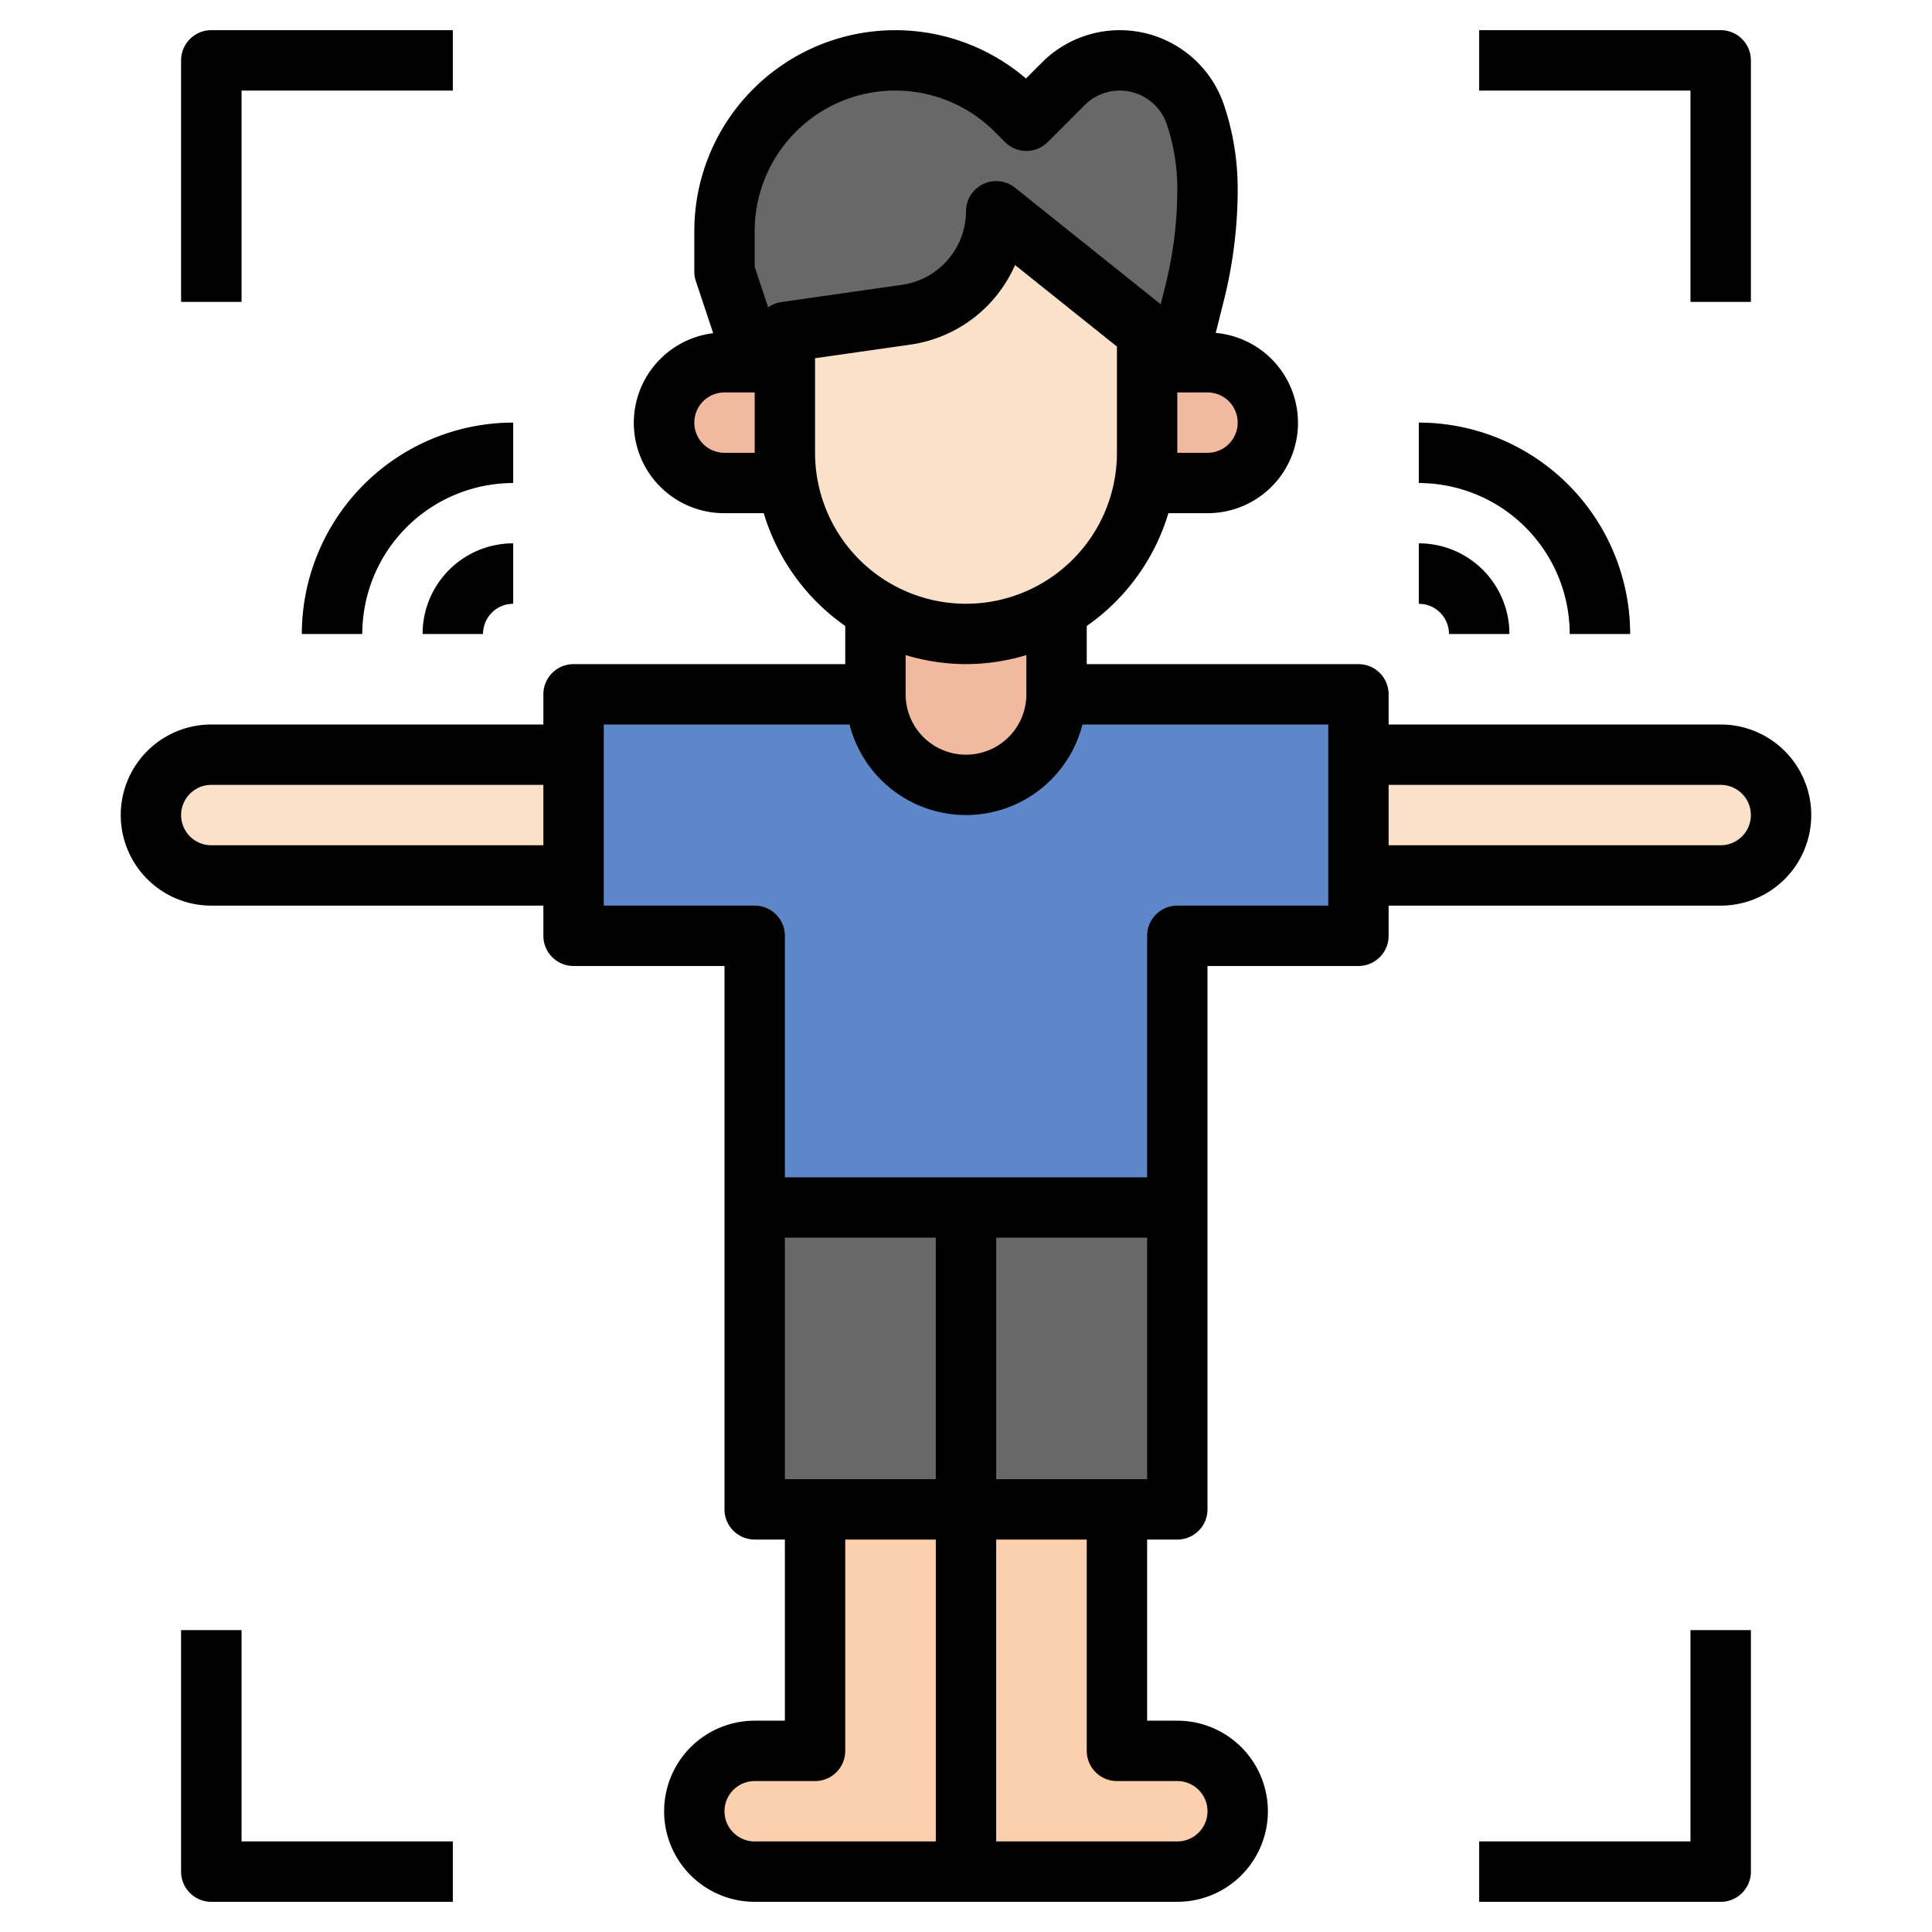 <svg id="Layer_3" height="512" viewBox="0 0 64 64" width="512" xmlns="http://www.w3.org/2000/svg" data-name="Layer 3"><path d="m27 50v8h-2a2 2 0 0 0 -2 2 2 2 0 0 0 2 2h14a2 2 0 0 0 2-2 2 2 0 0 0 -2-2h-2v-8z" fill="#fcd0ae"/><path d="m25 40h14v10h-14z" fill="#686868"/><path d="m39 40v-9h6v-8h-26v8h6v9z" fill="#5e87ca"/><path d="m29 19v4a3 3 0 0 0 3 3 3 3 0 0 0 3-3v-4" fill="#f2b9a1"/><path d="m27 12h-3a2 2 0 0 0 -2 2 2 2 0 0 0 2 2h3" fill="#f2b9a1"/><path d="m37 12h3a2 2 0 0 1 2 2 2 2 0 0 1 -2 2h-3" fill="#f2b9a1"/><path d="m25 12-1-3v-1.343a5.657 5.657 0 0 1 5.657-5.657 5.657 5.657 0 0 1 4 1.657l.343.343 1.226-1.226a2.642 2.642 0 0 1 1.874-.774 2.642 2.642 0 0 1 2.5 1.807 7.728 7.728 0 0 1 .4 2.45 14.145 14.145 0 0 1 -.423 3.434l-.577 2.309" fill="#686868"/><path d="m38 11v4a6 6 0 0 1 -6 6 6 6 0 0 1 -6-6v-4l4.03-.576a3.459 3.459 0 0 0 2.97-3.424z" fill="#fbe1ca"/><path d="m31 40h2v10h-2z" fill="#474747"/><path d="m31 50h2v12h-2z" fill="#f2b9a1"/><path d="m45 25h12a2 2 0 0 1 2 2 2 2 0 0 1 -2 2h-12" fill="#fbe1ca"/><path d="m19 25h-12a2 2 0 0 0 -2 2 2 2 0 0 0 2 2h12" fill="#fbe1ca"/><g fill="#ccc"><path d="m8 10h-2v-8a1 1 0 0 1 1-1h8v2h-7z"/><path d="m58 10h-2v-7h-7v-2h8a1 1 0 0 1 1 1z"/><path d="m15 63h-8a1 1 0 0 1 -1-1v-8h2v7h7z"/><path d="m57 63h-8v-2h7v-7h2v8a1 1 0 0 1 -1 1z"/></g><path d="m54 21h-2a5.006 5.006 0 0 0 -5-5v-2a7.009 7.009 0 0 1 7 7z" fill="#93bee5"/><path d="m50 21h-2a1 1 0 0 0 -1-1v-2a3 3 0 0 1 3 3z" fill="#93bee5"/><path d="m12 21h-2a7.009 7.009 0 0 1 7-7v2a5.006 5.006 0 0 0 -5 5z" fill="#93bee5"/><path d="m16 21h-2a3 3 0 0 1 3-3v2a1 1 0 0 0 -1 1z" fill="#93bee5"/><path d="m57 24h-11v-1a1 1 0 0 0 -1-1h-9v-1.264a7.02 7.02 0 0 0 2.705-3.736h1.295a2.992 2.992 0 0 0 .273-5.972l.274-1.094a15.131 15.131 0 0 0 .453-3.677 8.719 8.719 0 0 0 -.449-2.766 3.643 3.643 0 0 0 -6.032-1.424l-.533.533a6.657 6.657 0 0 0 -10.986 5.057v1.343a1 1 0 0 0 .052.316l.574 1.722a2.992 2.992 0 0 0 .374 5.962h1.3a7.02 7.02 0 0 0 2.7 3.736v1.264h-9a1 1 0 0 0 -1 1v1h-11a3 3 0 0 0 0 6h11v1a1 1 0 0 0 1 1h5v18a1 1 0 0 0 1 1h1v6h-1a3 3 0 0 0 0 6h14a3 3 0 0 0 0-6h-1v-6h1a1 1 0 0 0 1-1v-18h5a1 1 0 0 0 1-1v-1h11a3 3 0 0 0 0-6zm-50 4a1 1 0 0 1 0-2h11v2zm34-14a1 1 0 0 1 -1 1h-1v-2h1a1 1 0 0 1 1 1zm-16-6.343a4.657 4.657 0 0 1 7.95-3.293l.343.343a1 1 0 0 0 1.414 0l1.226-1.226a1.644 1.644 0 0 1 2.721.643 6.711 6.711 0 0 1 .346 2.133 13.141 13.141 0 0 1 -.393 3.191l-.157.631-4.825-3.86a1 1 0 0 0 -1.625.781 2.47 2.47 0 0 1 -2.111 2.434l-4.031.576a.992.992 0 0 0 -.411.17l-.447-1.342zm-1 7.343a1 1 0 0 1 0-2h1v2zm3 0v-3.133l3.172-.453a4.482 4.482 0 0 0 3.453-2.634l3.375 2.7v3.52a5 5 0 0 1 -10 0zm5 7a6.956 6.956 0 0 0 2-.3v1.3a2 2 0 0 1 -4 0v-1.3a6.956 6.956 0 0 0 2 .3zm-6 27v-8h5v8zm-2 11a1 1 0 0 1 1-1h2a1 1 0 0 0 1-1v-7h3v10h-6a1 1 0 0 1 -1-1zm13-1h2a1 1 0 0 1 0 2h-6v-10h3v7a1 1 0 0 0 1 1zm-4-10v-8h5v8zm11-19h-5a1 1 0 0 0 -1 1v8h-12v-8a1 1 0 0 0 -1-1h-5v-6h8.142a3.981 3.981 0 0 0 7.716 0h8.142zm13-2h-11v-2h11a1 1 0 0 1 0 2z"/><path d="m8 3h7v-2h-8a1 1 0 0 0 -1 1v8h2z"/><path d="m56 10h2v-8a1 1 0 0 0 -1-1h-8v2h7z"/><path d="m8 54h-2v8a1 1 0 0 0 1 1h8v-2h-7z"/><path d="m56 61h-7v2h8a1 1 0 0 0 1-1v-8h-2z"/><path d="m52 21h2a7.009 7.009 0 0 0 -7-7v2a5.006 5.006 0 0 1 5 5z"/><path d="m48 21h2a3 3 0 0 0 -3-3v2a1 1 0 0 1 1 1z"/><path d="m17 14a7.009 7.009 0 0 0 -7 7h2a5.006 5.006 0 0 1 5-5z"/><path d="m16 21a1 1 0 0 1 1-1v-2a3 3 0 0 0 -3 3z"/></svg>